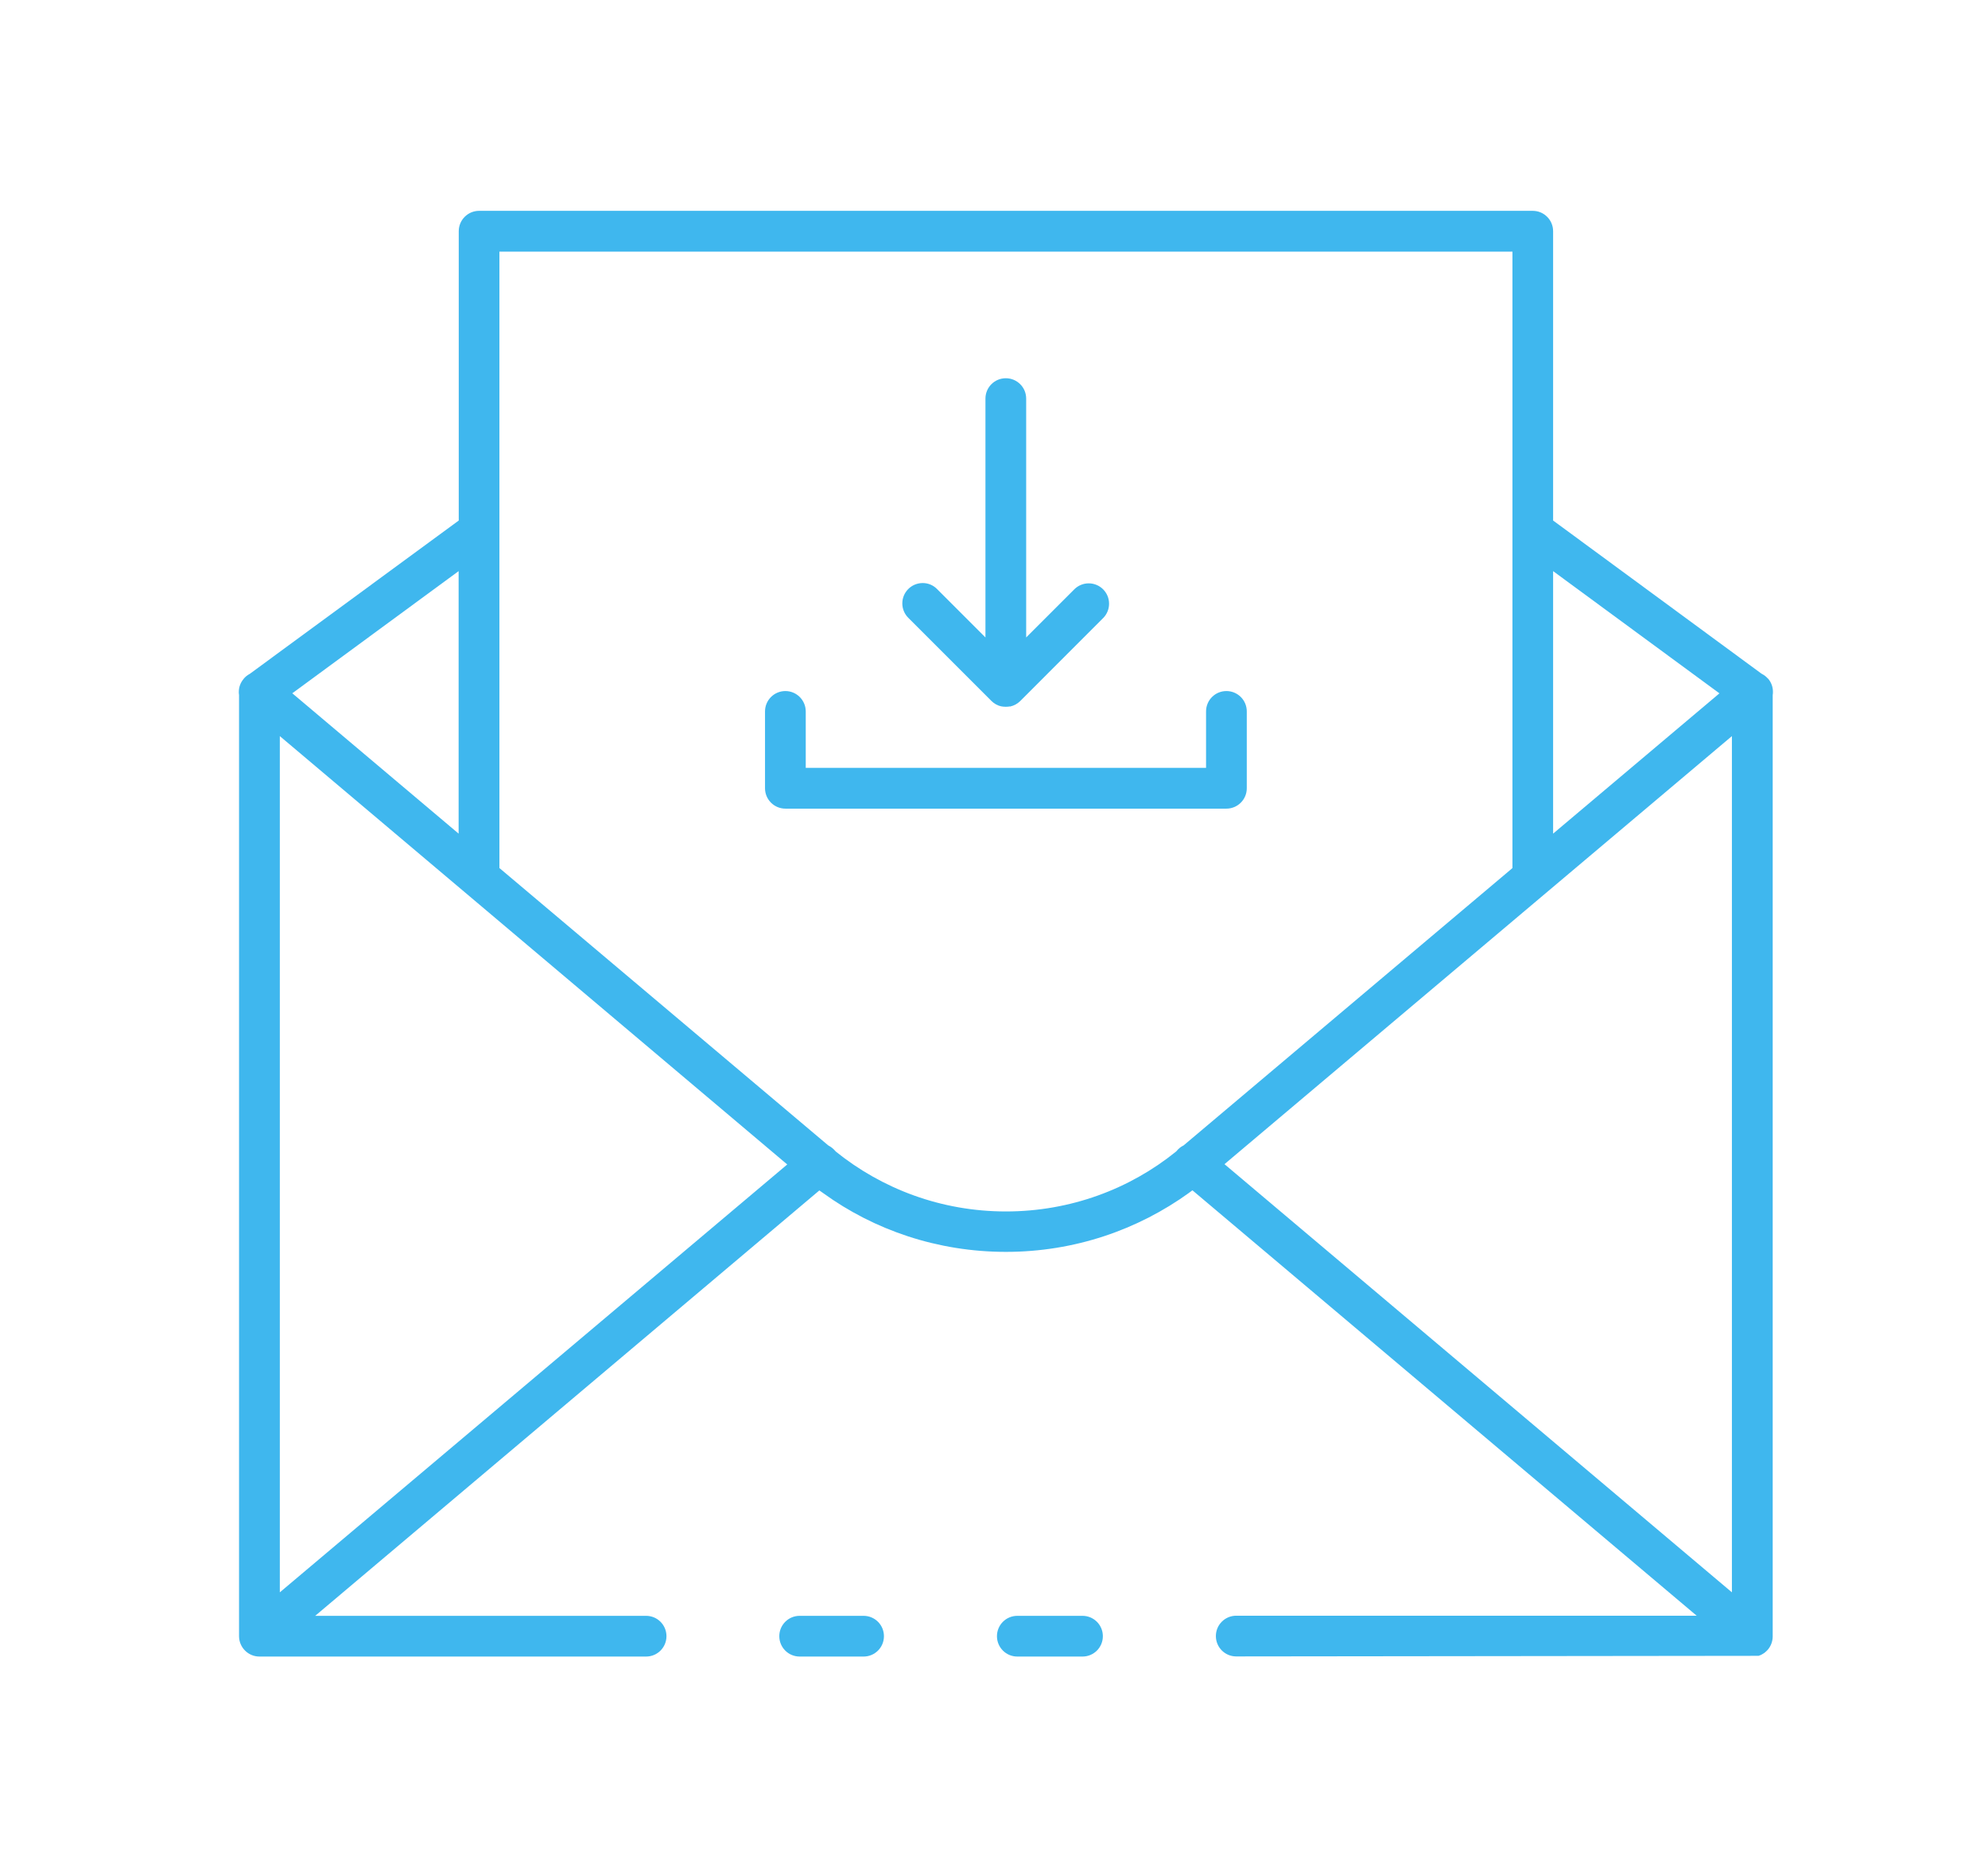 <svg xmlns="http://www.w3.org/2000/svg" viewBox="0 0 33 31">
    <path fill="#3fb7ee" d="M29.347 11.265c-0.028-0.031-0.060-0.057-0.097-0.076l-0.002-0.001-0.014-0.009-3.453-2.538v-4.803c-0-0.187-0.152-0.338-0.338-0.338h-17.49c-0.187 0-0.338 0.152-0.338 0.338v4.803l-3.468 2.545c-0.042 0.022-0.077 0.051-0.105 0.086l-0 0.001c-0.049 0.058-0.078 0.133-0.078 0.215 0 0.016 0.001 0.033 0.004 0.049l-0-0.002v15.63c0.002 0.185 0.153 0.335 0.338 0.335h6.419c0.187 0 0.338-0.151 0.338-0.338s-0.151-0.338-0.338-0.338h-5.493l8.369-7.062 0.067 0.047c0.841 0.609 1.893 0.973 3.030 0.973s2.189-0.365 3.045-0.984l-0.015 0.010 0.066-0.048 8.37 7.062h-7.643c-0.187 0-0.338 0.151-0.338 0.338s0.151 0.338 0.338 0.338v0l8.671-0.010 0.018-0.007 0.013-0.005c0.007 0 0.013-0.006 0.019-0.009l0.009-0.005 0.022-0.013 0.008-0.005 0.020-0.015 0.005-0.005c0.007-0.006 0.014-0.012 0.020-0.018l0.005-0.005c0.005-0.005 0.010-0.010 0.015-0.016l0-0c0.049-0.058 0.079-0.134 0.080-0.217v0-15.63c0.003-0.016 0.004-0.034 0.004-0.053 0-0.085-0.031-0.163-0.083-0.222l0 0zM25.781 9.481l2.761 2.029-2.761 2.329zM7.613 9.481v4.358l-2.761-2.33zM4.645 26.434v-14.214l8.423 7.111zM19.647 19.015l-0.010 0.005c-0.040 0.021-0.074 0.049-0.102 0.083l-0 0.001-0.016 0.015c-0.765 0.618-1.749 0.992-2.821 0.992s-2.056-0.374-2.83-0.999l0.009 0.007-0.021-0.022c-0.027-0.030-0.058-0.055-0.093-0.074l-0.002-0.001-0.018-0.012-5.453-4.6v-10.233h16.816v10.233l-0.037 0.032zM28.749 26.434l-8.423-7.108 8.423-7.106z"/>
    <path fill="#3fb7ee" d="M14.336 26.824h-1.062c-0.187 0-0.338 0.151-0.338 0.338s0.151 0.338 0.338 0.338v0h1.061c0.187 0 0.338-0.151 0.338-0.338s-0.151-0.338-0.338-0.338v0z"/>
    <path fill="#3fb7ee" d="M17.969 26.824h-1.082c-0.187 0-0.338 0.151-0.338 0.338s0.151 0.338 0.338 0.338v0h1.082c0.187 0 0.338-0.151 0.338-0.338s-0.151-0.338-0.338-0.338v0z"/>
    <path fill="#3fb7ee" d="M13.037 11.472c-0.187 0-0.338 0.152-0.338 0.338v1.276c0 0.187 0.152 0.338 0.338 0.338h7.321c0.187-0 0.338-0.152 0.338-0.338v-1.276c0-0.187-0.151-0.338-0.338-0.338s-0.338 0.151-0.338 0.338v0 0.937h-6.645v-0.938c-0.001-0.186-0.152-0.337-0.338-0.337h-0z"/>
    <path fill="#3fb7ee" d="M16.768 11.729c0.066-0.015 0.123-0.047 0.168-0.092l1.385-1.386c0.055-0.060 0.089-0.14 0.089-0.229 0-0.187-0.151-0.338-0.338-0.338-0.092 0-0.176 0.037-0.237 0.097l-0.801 0.801v-3.965c0-0.187-0.151-0.338-0.338-0.338s-0.338 0.151-0.338 0.338v0 3.965l-0.808-0.808c-0.060-0.059-0.142-0.095-0.232-0.095-0.003 0-0.006 0-0.009 0h0c-0.184 0.004-0.331 0.154-0.331 0.338 0 0.094 0.039 0.18 0.101 0.241l1.378 1.378c0.045 0.045 0.102 0.077 0.166 0.091l0.002 0h0.005l0.025 0.004h0.008c0.010 0.001 0.021 0.002 0.033 0.002s0.023-0.001 0.035-0.002l-0.001 0h0.007l0.024-0.004z"/>
</svg>